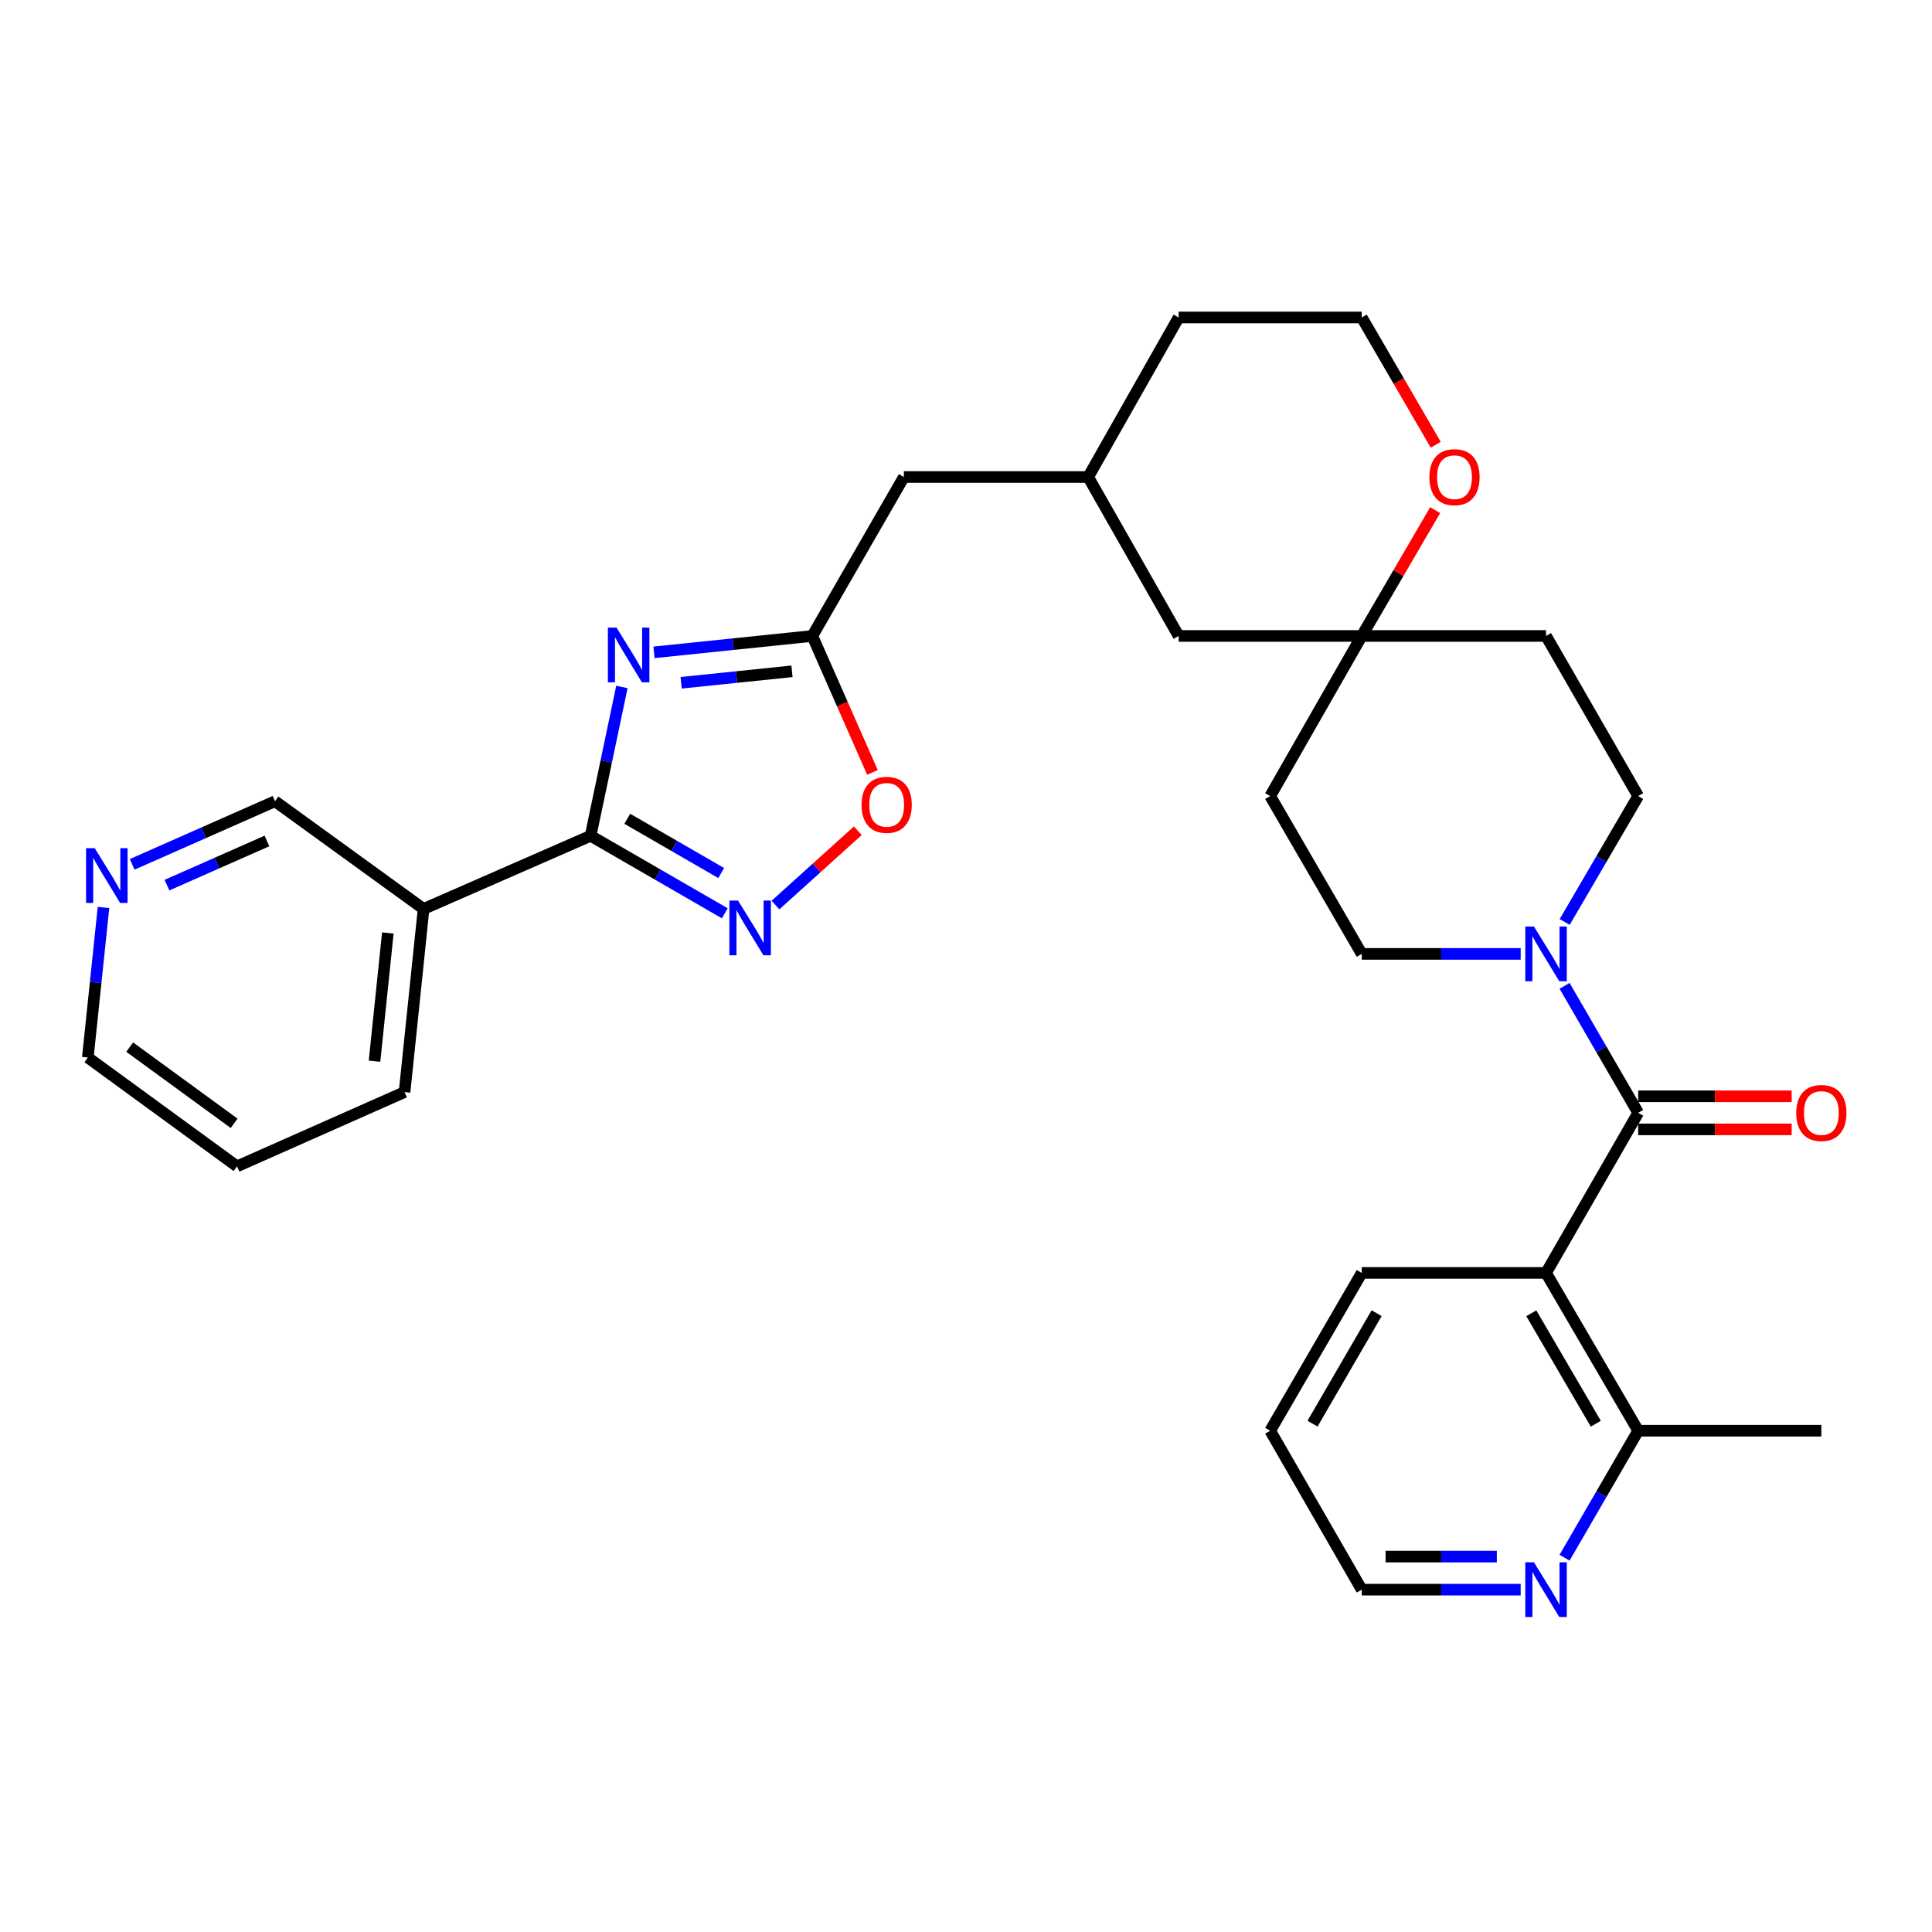 <?xml version='1.0' encoding='iso-8859-1'?>
<svg version='1.1' baseProfile='full'
              xmlns='http://www.w3.org/2000/svg'
                      xmlns:rdkit='http://www.rdkit.org/xml'
                      xmlns:xlink='http://www.w3.org/1999/xlink'
                  xml:space='preserve'
width='1000px' height='1000px' viewBox='0 0 1000 1000'>
<!-- END OF HEADER -->
<rect style='opacity:1.0;fill:#FFFFFF;stroke:none' width='1000' height='1000' x='0' y='0'> </rect>
<path class='bond-0' d='M 321.9,355.565 L 313.798,394.086' style='fill:none;fill-rule:evenodd;stroke:#0000FF;stroke-width:6px;stroke-linecap:butt;stroke-linejoin:miter;stroke-opacity:1' />
<path class='bond-0' d='M 313.798,394.086 L 305.696,432.608' style='fill:none;fill-rule:evenodd;stroke:#000000;stroke-width:6px;stroke-linecap:butt;stroke-linejoin:miter;stroke-opacity:1' />
<path class='bond-5' d='M 338.511,337.654 L 379.485,333.413' style='fill:none;fill-rule:evenodd;stroke:#0000FF;stroke-width:6px;stroke-linecap:butt;stroke-linejoin:miter;stroke-opacity:1' />
<path class='bond-5' d='M 379.485,333.413 L 420.459,329.171' style='fill:none;fill-rule:evenodd;stroke:#000000;stroke-width:6px;stroke-linecap:butt;stroke-linejoin:miter;stroke-opacity:1' />
<path class='bond-5' d='M 352.565,353.408 L 381.247,350.439' style='fill:none;fill-rule:evenodd;stroke:#0000FF;stroke-width:6px;stroke-linecap:butt;stroke-linejoin:miter;stroke-opacity:1' />
<path class='bond-5' d='M 381.247,350.439 L 409.929,347.47' style='fill:none;fill-rule:evenodd;stroke:#000000;stroke-width:6px;stroke-linecap:butt;stroke-linejoin:miter;stroke-opacity:1' />
<path class='bond-2' d='M 305.696,432.608 L 340.42,452.663' style='fill:none;fill-rule:evenodd;stroke:#000000;stroke-width:6px;stroke-linecap:butt;stroke-linejoin:miter;stroke-opacity:1' />
<path class='bond-2' d='M 340.42,452.663 L 375.144,472.719' style='fill:none;fill-rule:evenodd;stroke:#0000FF;stroke-width:6px;stroke-linecap:butt;stroke-linejoin:miter;stroke-opacity:1' />
<path class='bond-2' d='M 324.674,423.802 L 348.981,437.841' style='fill:none;fill-rule:evenodd;stroke:#000000;stroke-width:6px;stroke-linecap:butt;stroke-linejoin:miter;stroke-opacity:1' />
<path class='bond-2' d='M 348.981,437.841 L 373.288,451.879' style='fill:none;fill-rule:evenodd;stroke:#0000FF;stroke-width:6px;stroke-linecap:butt;stroke-linejoin:miter;stroke-opacity:1' />
<path class='bond-7' d='M 305.696,432.608 L 219.244,470.456' style='fill:none;fill-rule:evenodd;stroke:#000000;stroke-width:6px;stroke-linecap:butt;stroke-linejoin:miter;stroke-opacity:1' />
<path class='bond-1' d='M 847.927,576.004 L 828.872,543.139' style='fill:none;fill-rule:evenodd;stroke:#000000;stroke-width:6px;stroke-linecap:butt;stroke-linejoin:miter;stroke-opacity:1' />
<path class='bond-1' d='M 828.872,543.139 L 809.816,510.273' style='fill:none;fill-rule:evenodd;stroke:#0000FF;stroke-width:6px;stroke-linecap:butt;stroke-linejoin:miter;stroke-opacity:1' />
<path class='bond-3' d='M 847.927,576.004 L 800.227,658.862' style='fill:none;fill-rule:evenodd;stroke:#000000;stroke-width:6px;stroke-linecap:butt;stroke-linejoin:miter;stroke-opacity:1' />
<path class='bond-10' d='M 847.927,584.563 L 887.643,584.563' style='fill:none;fill-rule:evenodd;stroke:#000000;stroke-width:6px;stroke-linecap:butt;stroke-linejoin:miter;stroke-opacity:1' />
<path class='bond-10' d='M 887.643,584.563 L 927.359,584.563' style='fill:none;fill-rule:evenodd;stroke:#FF0000;stroke-width:6px;stroke-linecap:butt;stroke-linejoin:miter;stroke-opacity:1' />
<path class='bond-10' d='M 847.927,567.445 L 887.643,567.445' style='fill:none;fill-rule:evenodd;stroke:#000000;stroke-width:6px;stroke-linecap:butt;stroke-linejoin:miter;stroke-opacity:1' />
<path class='bond-10' d='M 887.643,567.445 L 927.359,567.445' style='fill:none;fill-rule:evenodd;stroke:#FF0000;stroke-width:6px;stroke-linecap:butt;stroke-linejoin:miter;stroke-opacity:1' />
<path class='bond-31' d='M 401.388,468.455 L 422.692,449.224' style='fill:none;fill-rule:evenodd;stroke:#0000FF;stroke-width:6px;stroke-linecap:butt;stroke-linejoin:miter;stroke-opacity:1' />
<path class='bond-31' d='M 422.692,449.224 L 443.997,429.993' style='fill:none;fill-rule:evenodd;stroke:#FF0000;stroke-width:6px;stroke-linecap:butt;stroke-linejoin:miter;stroke-opacity:1' />
<path class='bond-9' d='M 800.227,658.862 L 847.927,740.54' style='fill:none;fill-rule:evenodd;stroke:#000000;stroke-width:6px;stroke-linecap:butt;stroke-linejoin:miter;stroke-opacity:1' />
<path class='bond-9' d='M 792.601,679.746 L 825.991,736.921' style='fill:none;fill-rule:evenodd;stroke:#000000;stroke-width:6px;stroke-linecap:butt;stroke-linejoin:miter;stroke-opacity:1' />
<path class='bond-22' d='M 800.227,658.862 L 704.836,658.862' style='fill:none;fill-rule:evenodd;stroke:#000000;stroke-width:6px;stroke-linecap:butt;stroke-linejoin:miter;stroke-opacity:1' />
<path class='bond-4' d='M 809.877,477.211 L 828.902,444.634' style='fill:none;fill-rule:evenodd;stroke:#0000FF;stroke-width:6px;stroke-linecap:butt;stroke-linejoin:miter;stroke-opacity:1' />
<path class='bond-4' d='M 828.902,444.634 L 847.927,412.057' style='fill:none;fill-rule:evenodd;stroke:#000000;stroke-width:6px;stroke-linecap:butt;stroke-linejoin:miter;stroke-opacity:1' />
<path class='bond-34' d='M 787.102,493.736 L 745.969,493.736' style='fill:none;fill-rule:evenodd;stroke:#0000FF;stroke-width:6px;stroke-linecap:butt;stroke-linejoin:miter;stroke-opacity:1' />
<path class='bond-34' d='M 745.969,493.736 L 704.836,493.736' style='fill:none;fill-rule:evenodd;stroke:#000000;stroke-width:6px;stroke-linecap:butt;stroke-linejoin:miter;stroke-opacity:1' />
<path class='bond-6' d='M 420.459,329.171 L 436.017,364.487' style='fill:none;fill-rule:evenodd;stroke:#000000;stroke-width:6px;stroke-linecap:butt;stroke-linejoin:miter;stroke-opacity:1' />
<path class='bond-6' d='M 436.017,364.487 L 451.575,399.802' style='fill:none;fill-rule:evenodd;stroke:#FF0000;stroke-width:6px;stroke-linecap:butt;stroke-linejoin:miter;stroke-opacity:1' />
<path class='bond-18' d='M 420.459,329.171 L 467.845,246.903' style='fill:none;fill-rule:evenodd;stroke:#000000;stroke-width:6px;stroke-linecap:butt;stroke-linejoin:miter;stroke-opacity:1' />
<path class='bond-21' d='M 219.244,470.456 L 142.339,414.72' style='fill:none;fill-rule:evenodd;stroke:#000000;stroke-width:6px;stroke-linecap:butt;stroke-linejoin:miter;stroke-opacity:1' />
<path class='bond-24' d='M 219.244,470.456 L 209.401,565.258' style='fill:none;fill-rule:evenodd;stroke:#000000;stroke-width:6px;stroke-linecap:butt;stroke-linejoin:miter;stroke-opacity:1' />
<path class='bond-24' d='M 200.741,482.909 L 193.852,549.27' style='fill:none;fill-rule:evenodd;stroke:#000000;stroke-width:6px;stroke-linecap:butt;stroke-linejoin:miter;stroke-opacity:1' />
<path class='bond-8' d='M 704.836,329.171 L 610.062,329.171' style='fill:none;fill-rule:evenodd;stroke:#000000;stroke-width:6px;stroke-linecap:butt;stroke-linejoin:miter;stroke-opacity:1' />
<path class='bond-15' d='M 704.836,329.171 L 657.449,412.057' style='fill:none;fill-rule:evenodd;stroke:#000000;stroke-width:6px;stroke-linecap:butt;stroke-linejoin:miter;stroke-opacity:1' />
<path class='bond-16' d='M 704.836,329.171 L 800.227,329.171' style='fill:none;fill-rule:evenodd;stroke:#000000;stroke-width:6px;stroke-linecap:butt;stroke-linejoin:miter;stroke-opacity:1' />
<path class='bond-33' d='M 704.836,329.171 L 723.837,296.608' style='fill:none;fill-rule:evenodd;stroke:#000000;stroke-width:6px;stroke-linecap:butt;stroke-linejoin:miter;stroke-opacity:1' />
<path class='bond-33' d='M 723.837,296.608 L 742.838,264.044' style='fill:none;fill-rule:evenodd;stroke:#FF0000;stroke-width:6px;stroke-linecap:butt;stroke-linejoin:miter;stroke-opacity:1' />
<path class='bond-11' d='M 847.927,740.54 L 828.872,773.405' style='fill:none;fill-rule:evenodd;stroke:#000000;stroke-width:6px;stroke-linecap:butt;stroke-linejoin:miter;stroke-opacity:1' />
<path class='bond-11' d='M 828.872,773.405 L 809.816,806.271' style='fill:none;fill-rule:evenodd;stroke:#0000FF;stroke-width:6px;stroke-linecap:butt;stroke-linejoin:miter;stroke-opacity:1' />
<path class='bond-28' d='M 847.927,740.54 L 942.729,740.54' style='fill:none;fill-rule:evenodd;stroke:#000000;stroke-width:6px;stroke-linecap:butt;stroke-linejoin:miter;stroke-opacity:1' />
<path class='bond-35' d='M 787.102,822.808 L 745.969,822.808' style='fill:none;fill-rule:evenodd;stroke:#0000FF;stroke-width:6px;stroke-linecap:butt;stroke-linejoin:miter;stroke-opacity:1' />
<path class='bond-35' d='M 745.969,822.808 L 704.836,822.808' style='fill:none;fill-rule:evenodd;stroke:#000000;stroke-width:6px;stroke-linecap:butt;stroke-linejoin:miter;stroke-opacity:1' />
<path class='bond-35' d='M 774.762,805.691 L 745.969,805.691' style='fill:none;fill-rule:evenodd;stroke:#0000FF;stroke-width:6px;stroke-linecap:butt;stroke-linejoin:miter;stroke-opacity:1' />
<path class='bond-35' d='M 745.969,805.691 L 717.176,805.691' style='fill:none;fill-rule:evenodd;stroke:#000000;stroke-width:6px;stroke-linecap:butt;stroke-linejoin:miter;stroke-opacity:1' />
<path class='bond-12' d='M 847.927,412.057 L 800.227,329.171' style='fill:none;fill-rule:evenodd;stroke:#000000;stroke-width:6px;stroke-linecap:butt;stroke-linejoin:miter;stroke-opacity:1' />
<path class='bond-13' d='M 704.836,493.736 L 657.449,412.057' style='fill:none;fill-rule:evenodd;stroke:#000000;stroke-width:6px;stroke-linecap:butt;stroke-linejoin:miter;stroke-opacity:1' />
<path class='bond-14' d='M 743.128,230.195 L 723.982,197.258' style='fill:none;fill-rule:evenodd;stroke:#FF0000;stroke-width:6px;stroke-linecap:butt;stroke-linejoin:miter;stroke-opacity:1' />
<path class='bond-14' d='M 723.982,197.258 L 704.836,164.321' style='fill:none;fill-rule:evenodd;stroke:#000000;stroke-width:6px;stroke-linecap:butt;stroke-linejoin:miter;stroke-opacity:1' />
<path class='bond-17' d='M 68.416,447.389 L 105.378,431.055' style='fill:none;fill-rule:evenodd;stroke:#0000FF;stroke-width:6px;stroke-linecap:butt;stroke-linejoin:miter;stroke-opacity:1' />
<path class='bond-17' d='M 105.378,431.055 L 142.339,414.72' style='fill:none;fill-rule:evenodd;stroke:#000000;stroke-width:6px;stroke-linecap:butt;stroke-linejoin:miter;stroke-opacity:1' />
<path class='bond-17' d='M 86.424,458.145 L 112.297,446.711' style='fill:none;fill-rule:evenodd;stroke:#0000FF;stroke-width:6px;stroke-linecap:butt;stroke-linejoin:miter;stroke-opacity:1' />
<path class='bond-17' d='M 112.297,446.711 L 138.17,435.277' style='fill:none;fill-rule:evenodd;stroke:#000000;stroke-width:6px;stroke-linecap:butt;stroke-linejoin:miter;stroke-opacity:1' />
<path class='bond-32' d='M 53.57,469.714 L 49.512,508.542' style='fill:none;fill-rule:evenodd;stroke:#0000FF;stroke-width:6px;stroke-linecap:butt;stroke-linejoin:miter;stroke-opacity:1' />
<path class='bond-32' d='M 49.512,508.542 L 45.455,547.37' style='fill:none;fill-rule:evenodd;stroke:#000000;stroke-width:6px;stroke-linecap:butt;stroke-linejoin:miter;stroke-opacity:1' />
<path class='bond-20' d='M 467.845,246.903 L 563.237,246.903' style='fill:none;fill-rule:evenodd;stroke:#000000;stroke-width:6px;stroke-linecap:butt;stroke-linejoin:miter;stroke-opacity:1' />
<path class='bond-19' d='M 610.062,329.171 L 563.237,246.903' style='fill:none;fill-rule:evenodd;stroke:#000000;stroke-width:6px;stroke-linecap:butt;stroke-linejoin:miter;stroke-opacity:1' />
<path class='bond-27' d='M 563.237,246.903 L 610.062,164.321' style='fill:none;fill-rule:evenodd;stroke:#000000;stroke-width:6px;stroke-linecap:butt;stroke-linejoin:miter;stroke-opacity:1' />
<path class='bond-29' d='M 704.836,658.862 L 657.449,740.54' style='fill:none;fill-rule:evenodd;stroke:#000000;stroke-width:6px;stroke-linecap:butt;stroke-linejoin:miter;stroke-opacity:1' />
<path class='bond-29' d='M 712.534,679.703 L 679.363,736.878' style='fill:none;fill-rule:evenodd;stroke:#000000;stroke-width:6px;stroke-linecap:butt;stroke-linejoin:miter;stroke-opacity:1' />
<path class='bond-23' d='M 704.836,164.321 L 610.062,164.321' style='fill:none;fill-rule:evenodd;stroke:#000000;stroke-width:6px;stroke-linecap:butt;stroke-linejoin:miter;stroke-opacity:1' />
<path class='bond-30' d='M 209.401,565.258 L 122.683,603.706' style='fill:none;fill-rule:evenodd;stroke:#000000;stroke-width:6px;stroke-linecap:butt;stroke-linejoin:miter;stroke-opacity:1' />
<path class='bond-25' d='M 704.836,822.808 L 657.449,740.54' style='fill:none;fill-rule:evenodd;stroke:#000000;stroke-width:6px;stroke-linecap:butt;stroke-linejoin:miter;stroke-opacity:1' />
<path class='bond-26' d='M 45.455,547.37 L 122.683,603.706' style='fill:none;fill-rule:evenodd;stroke:#000000;stroke-width:6px;stroke-linecap:butt;stroke-linejoin:miter;stroke-opacity:1' />
<path class='bond-26' d='M 67.126,541.992 L 121.186,581.426' style='fill:none;fill-rule:evenodd;stroke:#000000;stroke-width:6px;stroke-linecap:butt;stroke-linejoin:miter;stroke-opacity:1' />
<path  class='atom-0' d='M 319.121 324.854
L 328.401 339.854
Q 329.321 341.334, 330.801 344.014
Q 332.281 346.694, 332.361 346.854
L 332.361 324.854
L 336.121 324.854
L 336.121 353.174
L 332.241 353.174
L 322.281 336.774
Q 321.121 334.854, 319.881 332.654
Q 318.681 330.454, 318.321 329.774
L 318.321 353.174
L 314.641 353.174
L 314.641 324.854
L 319.121 324.854
' fill='#0000FF'/>
<path  class='atom-3' d='M 382.008 466.139
L 391.288 481.139
Q 392.208 482.619, 393.688 485.299
Q 395.168 487.979, 395.248 488.139
L 395.248 466.139
L 399.008 466.139
L 399.008 494.459
L 395.128 494.459
L 385.168 478.059
Q 384.008 476.139, 382.768 473.939
Q 381.568 471.739, 381.208 471.059
L 381.208 494.459
L 377.528 494.459
L 377.528 466.139
L 382.008 466.139
' fill='#0000FF'/>
<path  class='atom-5' d='M 793.967 479.576
L 803.247 494.576
Q 804.167 496.056, 805.647 498.736
Q 807.127 501.416, 807.207 501.576
L 807.207 479.576
L 810.967 479.576
L 810.967 507.896
L 807.087 507.896
L 797.127 491.496
Q 795.967 489.576, 794.727 487.376
Q 793.527 485.176, 793.167 484.496
L 793.167 507.896
L 789.487 507.896
L 789.487 479.576
L 793.967 479.576
' fill='#0000FF'/>
<path  class='atom-7' d='M 445.935 416.588
Q 445.935 409.788, 449.295 405.988
Q 452.655 402.188, 458.935 402.188
Q 465.215 402.188, 468.575 405.988
Q 471.935 409.788, 471.935 416.588
Q 471.935 423.468, 468.535 427.388
Q 465.135 431.268, 458.935 431.268
Q 452.695 431.268, 449.295 427.388
Q 445.935 423.508, 445.935 416.588
M 458.935 428.068
Q 463.255 428.068, 465.575 425.188
Q 467.935 422.268, 467.935 416.588
Q 467.935 411.028, 465.575 408.228
Q 463.255 405.388, 458.935 405.388
Q 454.615 405.388, 452.255 408.188
Q 449.935 410.988, 449.935 416.588
Q 449.935 422.308, 452.255 425.188
Q 454.615 428.068, 458.935 428.068
' fill='#FF0000'/>
<path  class='atom-11' d='M 929.729 576.084
Q 929.729 569.284, 933.089 565.484
Q 936.449 561.684, 942.729 561.684
Q 949.009 561.684, 952.369 565.484
Q 955.729 569.284, 955.729 576.084
Q 955.729 582.964, 952.329 586.884
Q 948.929 590.764, 942.729 590.764
Q 936.489 590.764, 933.089 586.884
Q 929.729 583.004, 929.729 576.084
M 942.729 587.564
Q 947.049 587.564, 949.369 584.684
Q 951.729 581.764, 951.729 576.084
Q 951.729 570.524, 949.369 567.724
Q 947.049 564.884, 942.729 564.884
Q 938.409 564.884, 936.049 567.684
Q 933.729 570.484, 933.729 576.084
Q 933.729 581.804, 936.049 584.684
Q 938.409 587.564, 942.729 587.564
' fill='#FF0000'/>
<path  class='atom-12' d='M 793.967 808.648
L 803.247 823.648
Q 804.167 825.128, 805.647 827.808
Q 807.127 830.488, 807.207 830.648
L 807.207 808.648
L 810.967 808.648
L 810.967 836.968
L 807.087 836.968
L 797.127 820.568
Q 795.967 818.648, 794.727 816.448
Q 793.527 814.248, 793.167 813.568
L 793.167 836.968
L 789.487 836.968
L 789.487 808.648
L 793.967 808.648
' fill='#0000FF'/>
<path  class='atom-15' d='M 739.84 246.983
Q 739.84 240.183, 743.2 236.383
Q 746.56 232.583, 752.84 232.583
Q 759.12 232.583, 762.48 236.383
Q 765.84 240.183, 765.84 246.983
Q 765.84 253.863, 762.44 257.783
Q 759.04 261.663, 752.84 261.663
Q 746.6 261.663, 743.2 257.783
Q 739.84 253.903, 739.84 246.983
M 752.84 258.463
Q 757.16 258.463, 759.48 255.583
Q 761.84 252.663, 761.84 246.983
Q 761.84 241.423, 759.48 238.623
Q 757.16 235.783, 752.84 235.783
Q 748.52 235.783, 746.16 238.583
Q 743.84 241.383, 743.84 246.983
Q 743.84 252.703, 746.16 255.583
Q 748.52 258.463, 752.84 258.463
' fill='#FF0000'/>
<path  class='atom-18' d='M 49.037 439.027
L 58.317 454.027
Q 59.237 455.507, 60.717 458.187
Q 62.197 460.867, 62.277 461.027
L 62.277 439.027
L 66.037 439.027
L 66.037 467.347
L 62.157 467.347
L 52.197 450.947
Q 51.037 449.027, 49.797 446.827
Q 48.597 444.627, 48.237 443.947
L 48.237 467.347
L 44.557 467.347
L 44.557 439.027
L 49.037 439.027
' fill='#0000FF'/>
</svg>

